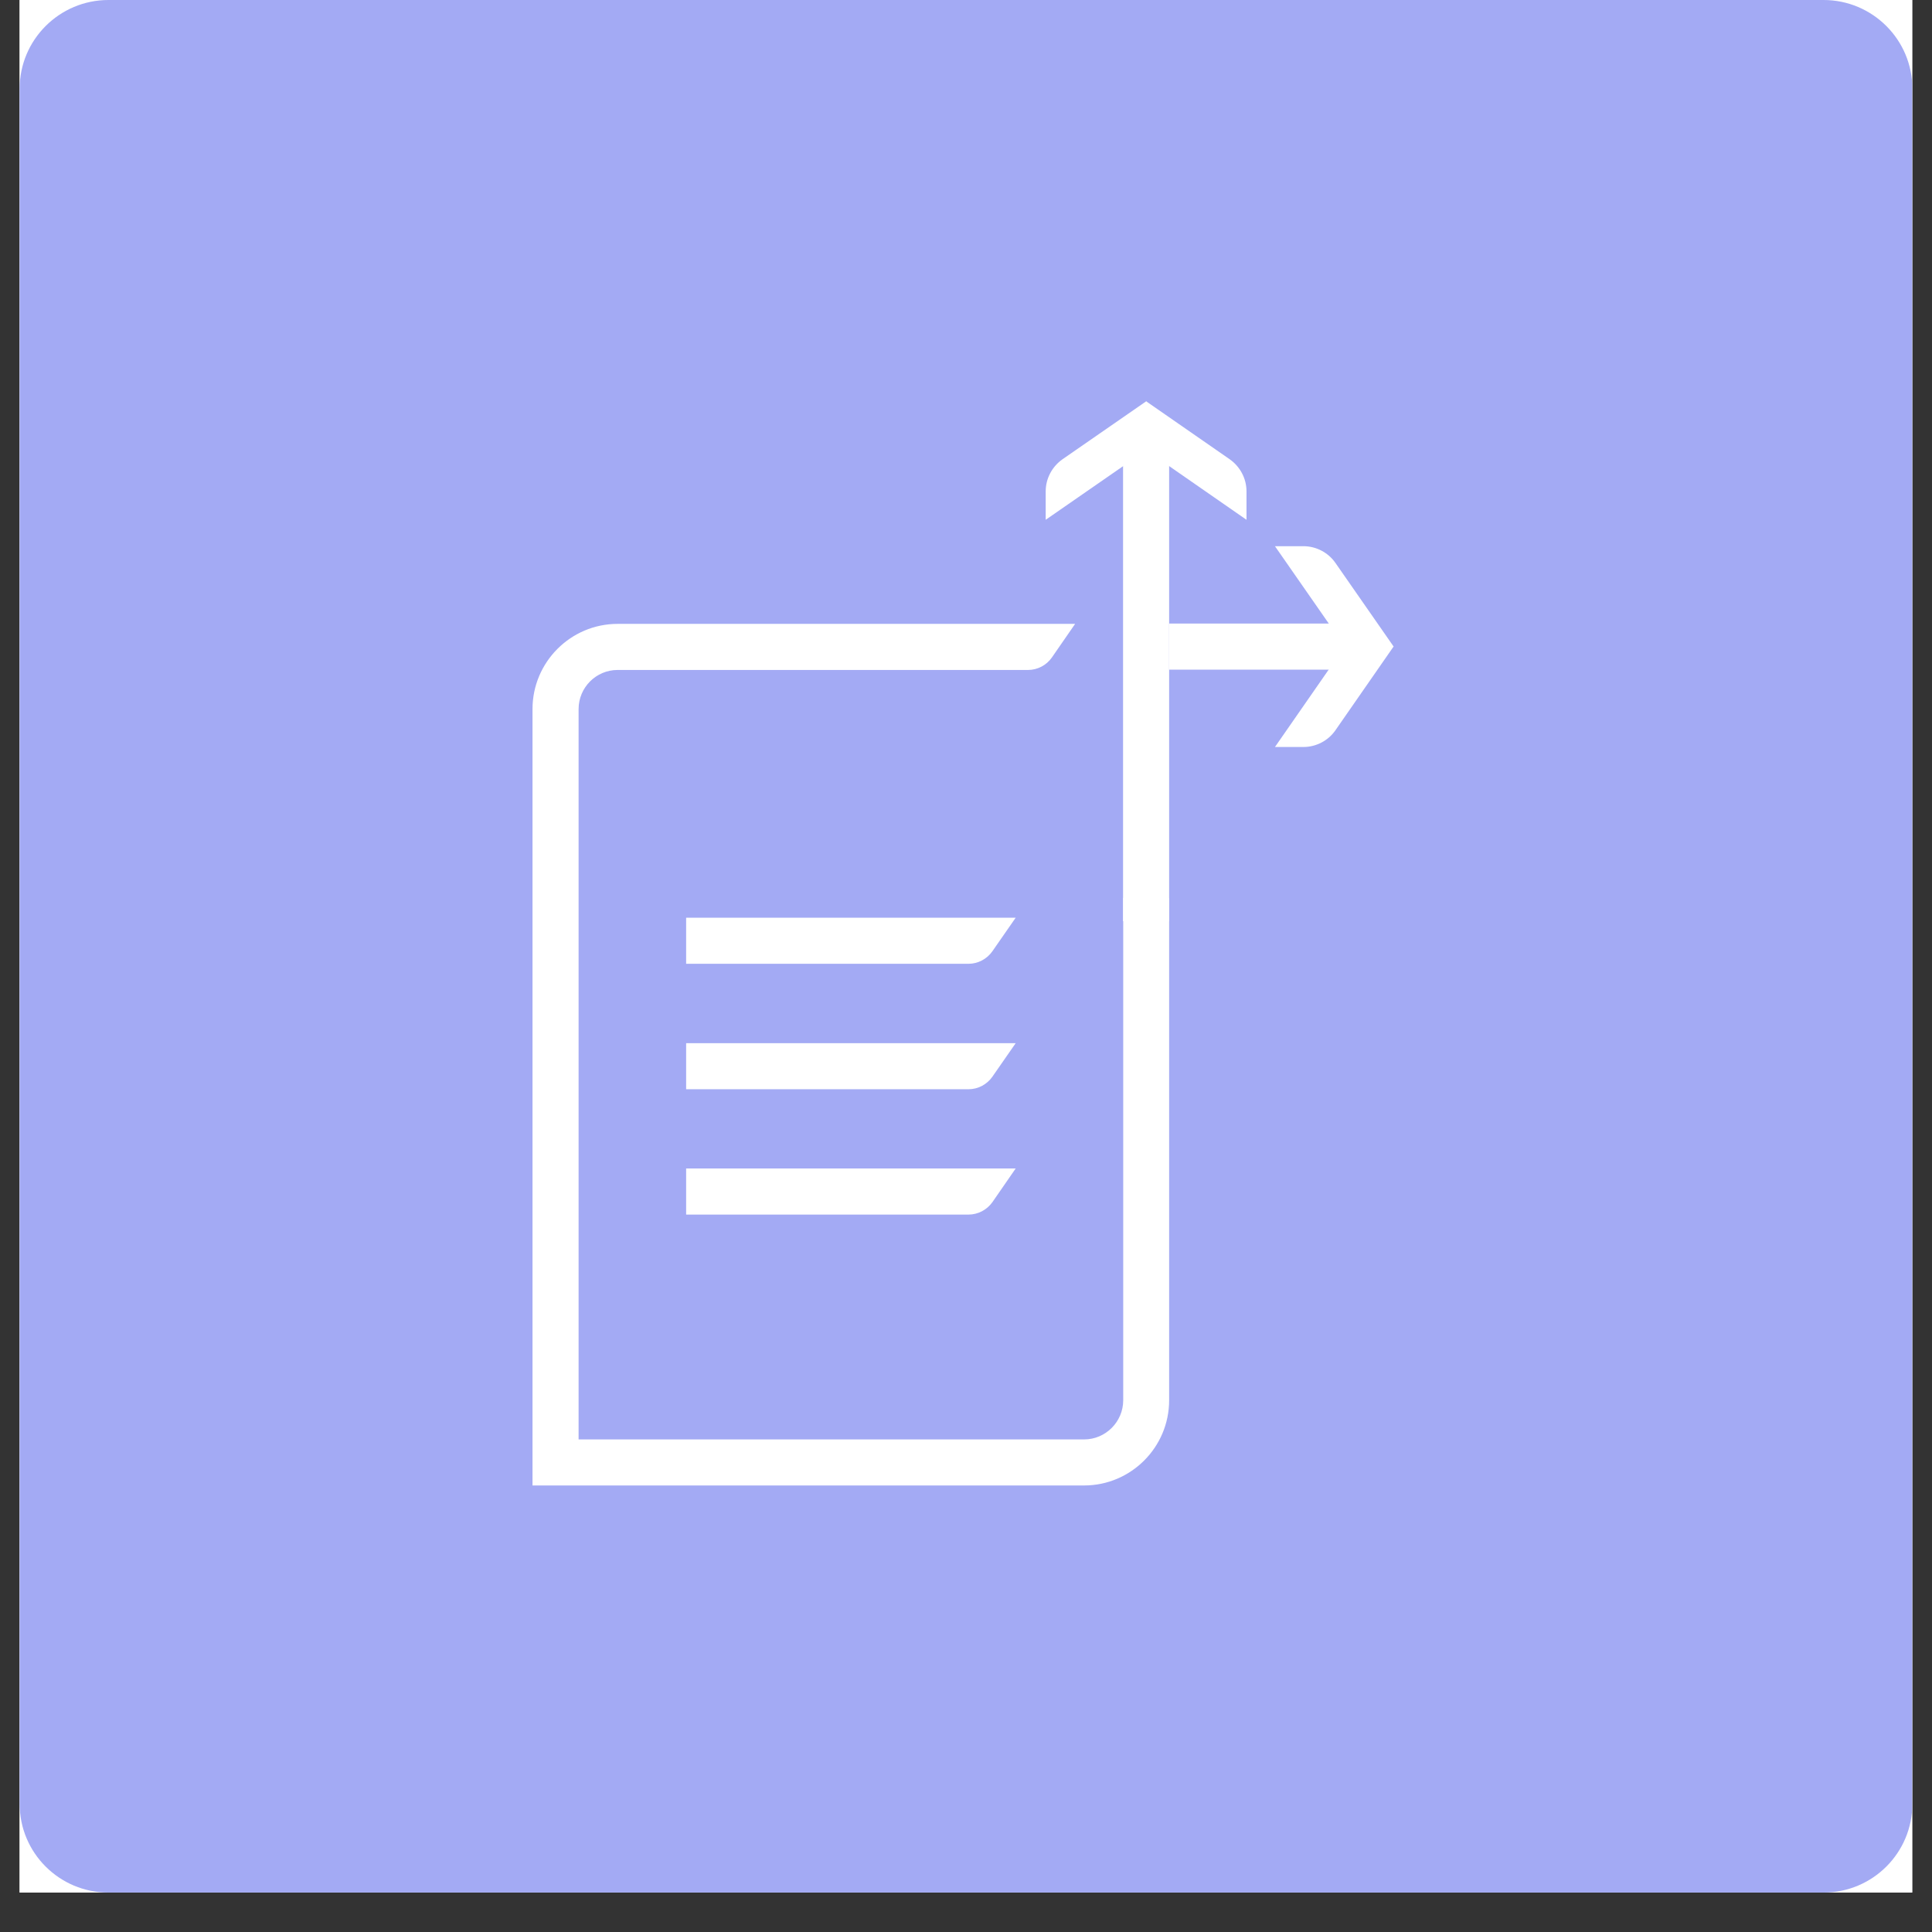 <svg xmlns="http://www.w3.org/2000/svg" xmlns:xlink="http://www.w3.org/1999/xlink" width="64" zoomAndPan="magnify" viewBox="0 0 48 48" height="64" preserveAspectRatio="xMidYMid meet" version="1.0"><rect x="0" y="0" width="48" height="48" fill="#333333" stroke="none"/><defs><clipPath id="29f8d4d450"><path d="M 0.488 0 L 47.508 0 L 47.508 47.02 L 0.488 47.02 Z M 0.488 0 " clip-rule="nonzero"/></clipPath><clipPath id="fdeb4a2585"><path d="M 0.488 0 L 47.508 0 L 47.508 47.02 L 0.488 47.02 Z M 0.488 0 " clip-rule="nonzero"/></clipPath><clipPath id="6134ae8e5e"><path d="M 2.695 0 L 45.305 0 C 46.523 0 47.512 0.988 47.512 2.203 L 47.512 44.816 C 47.512 46.035 46.523 47.02 45.305 47.02 L 2.695 47.02 C 1.477 47.02 0.488 46.035 0.488 44.816 L 0.488 2.203 C 0.488 0.988 1.477 0 2.695 0 Z M 2.695 0 " clip-rule="nonzero"/></clipPath></defs><g clip-path="url(#29f8d4d450)"><path fill="#ffffff" d="M 0.488 0 L 47.512 0 L 47.512 47.02 L 0.488 47.02 Z M 0.488 0 " fill-opacity="1" fill-rule="nonzero"/><path fill="#ffffff" d="M 0.488 0 L 47.512 0 L 47.512 47.02 L 0.488 47.02 Z M 0.488 0 " fill-opacity="1" fill-rule="nonzero"/></g><g clip-path="url(#fdeb4a2585)"><g clip-path="url(#6134ae8e5e)"><path fill="#a3aaf4" d="M 0.488 0 L 47.512 0 L 47.512 47.02 L 0.488 47.02 Z M 0.488 0 " fill-opacity="1" fill-rule="nonzero"/></g></g><path fill="#ffffff" d="M 27.902 22.887 L 29.047 22.887 C 29.047 22.887 29.047 11.234 29.047 11.234 C 29.047 11 28.93 10.777 28.738 10.645 L 27.902 11.094 Z M 27.902 22.887 " fill-opacity="1" fill-rule="nonzero"/><path fill="#ffffff" d="M 28.477 11.184 L 30.969 12.914 L 30.969 12.207 C 30.969 11.891 30.812 11.594 30.551 11.41 L 28.48 9.973 L 28.48 9.965 C 28.48 9.965 28.477 9.969 28.477 9.969 L 28.473 9.965 L 28.473 9.973 L 26.398 11.41 C 26.137 11.594 25.98 11.891 25.98 12.207 L 25.98 12.914 C 25.98 12.914 28.477 11.184 28.477 11.184 " fill-opacity="1" fill-rule="nonzero"/><path fill="#ffffff" d="M 29.047 15.492 L 29.047 16.637 L 33.355 16.637 C 33.59 16.637 33.812 16.52 33.945 16.324 L 33.496 15.492 Z M 29.047 15.492 " fill-opacity="1" fill-rule="nonzero"/><path fill="#ffffff" d="M 33.41 16.062 L 31.676 18.559 L 32.383 18.559 C 32.699 18.559 33 18.402 33.18 18.141 L 34.621 16.066 L 34.625 16.066 L 34.621 16.062 L 34.625 16.059 L 34.621 16.059 L 33.18 13.988 C 33 13.727 32.699 13.57 32.383 13.57 L 31.676 13.57 C 31.676 13.57 33.41 16.062 33.41 16.062 " fill-opacity="1" fill-rule="nonzero"/><path fill="#ffffff" d="M 27.906 22.312 L 27.906 34.789 C 27.906 35.324 27.469 35.762 26.934 35.762 L 14.375 35.762 L 14.375 17.617 C 14.375 17.082 14.809 16.645 15.344 16.645 L 25.246 16.645 C 25.246 16.645 25.543 16.645 25.543 16.645 C 25.777 16.645 26 16.527 26.133 16.336 L 26.711 15.5 L 25.246 15.5 C 25.246 15.5 15.344 15.5 15.344 15.5 C 14.18 15.5 13.23 16.449 13.23 17.617 L 13.23 36.906 L 26.934 36.906 C 28.098 36.906 29.047 35.957 29.047 34.789 L 29.047 22.32 L 27.906 22.309 Z M 27.906 22.312 " fill-opacity="1" fill-rule="nonzero"/><path fill="#ffffff" d="M 17.047 22.801 L 17.047 23.945 L 24.062 23.945 C 24.297 23.945 24.52 23.828 24.656 23.633 L 25.234 22.801 Z M 17.047 22.801 " fill-opacity="1" fill-rule="nonzero"/><path fill="#ffffff" d="M 17.047 25.918 L 17.047 27.062 L 24.062 27.062 C 24.297 27.062 24.52 26.945 24.656 26.75 L 25.234 25.918 Z M 17.047 25.918 " fill-opacity="1" fill-rule="nonzero"/><path fill="#ffffff" d="M 17.047 29.031 L 17.047 30.176 L 24.062 30.176 C 24.297 30.176 24.52 30.059 24.656 29.867 L 25.234 29.031 Z M 17.047 29.031 " fill-opacity="1" fill-rule="nonzero"/></svg>